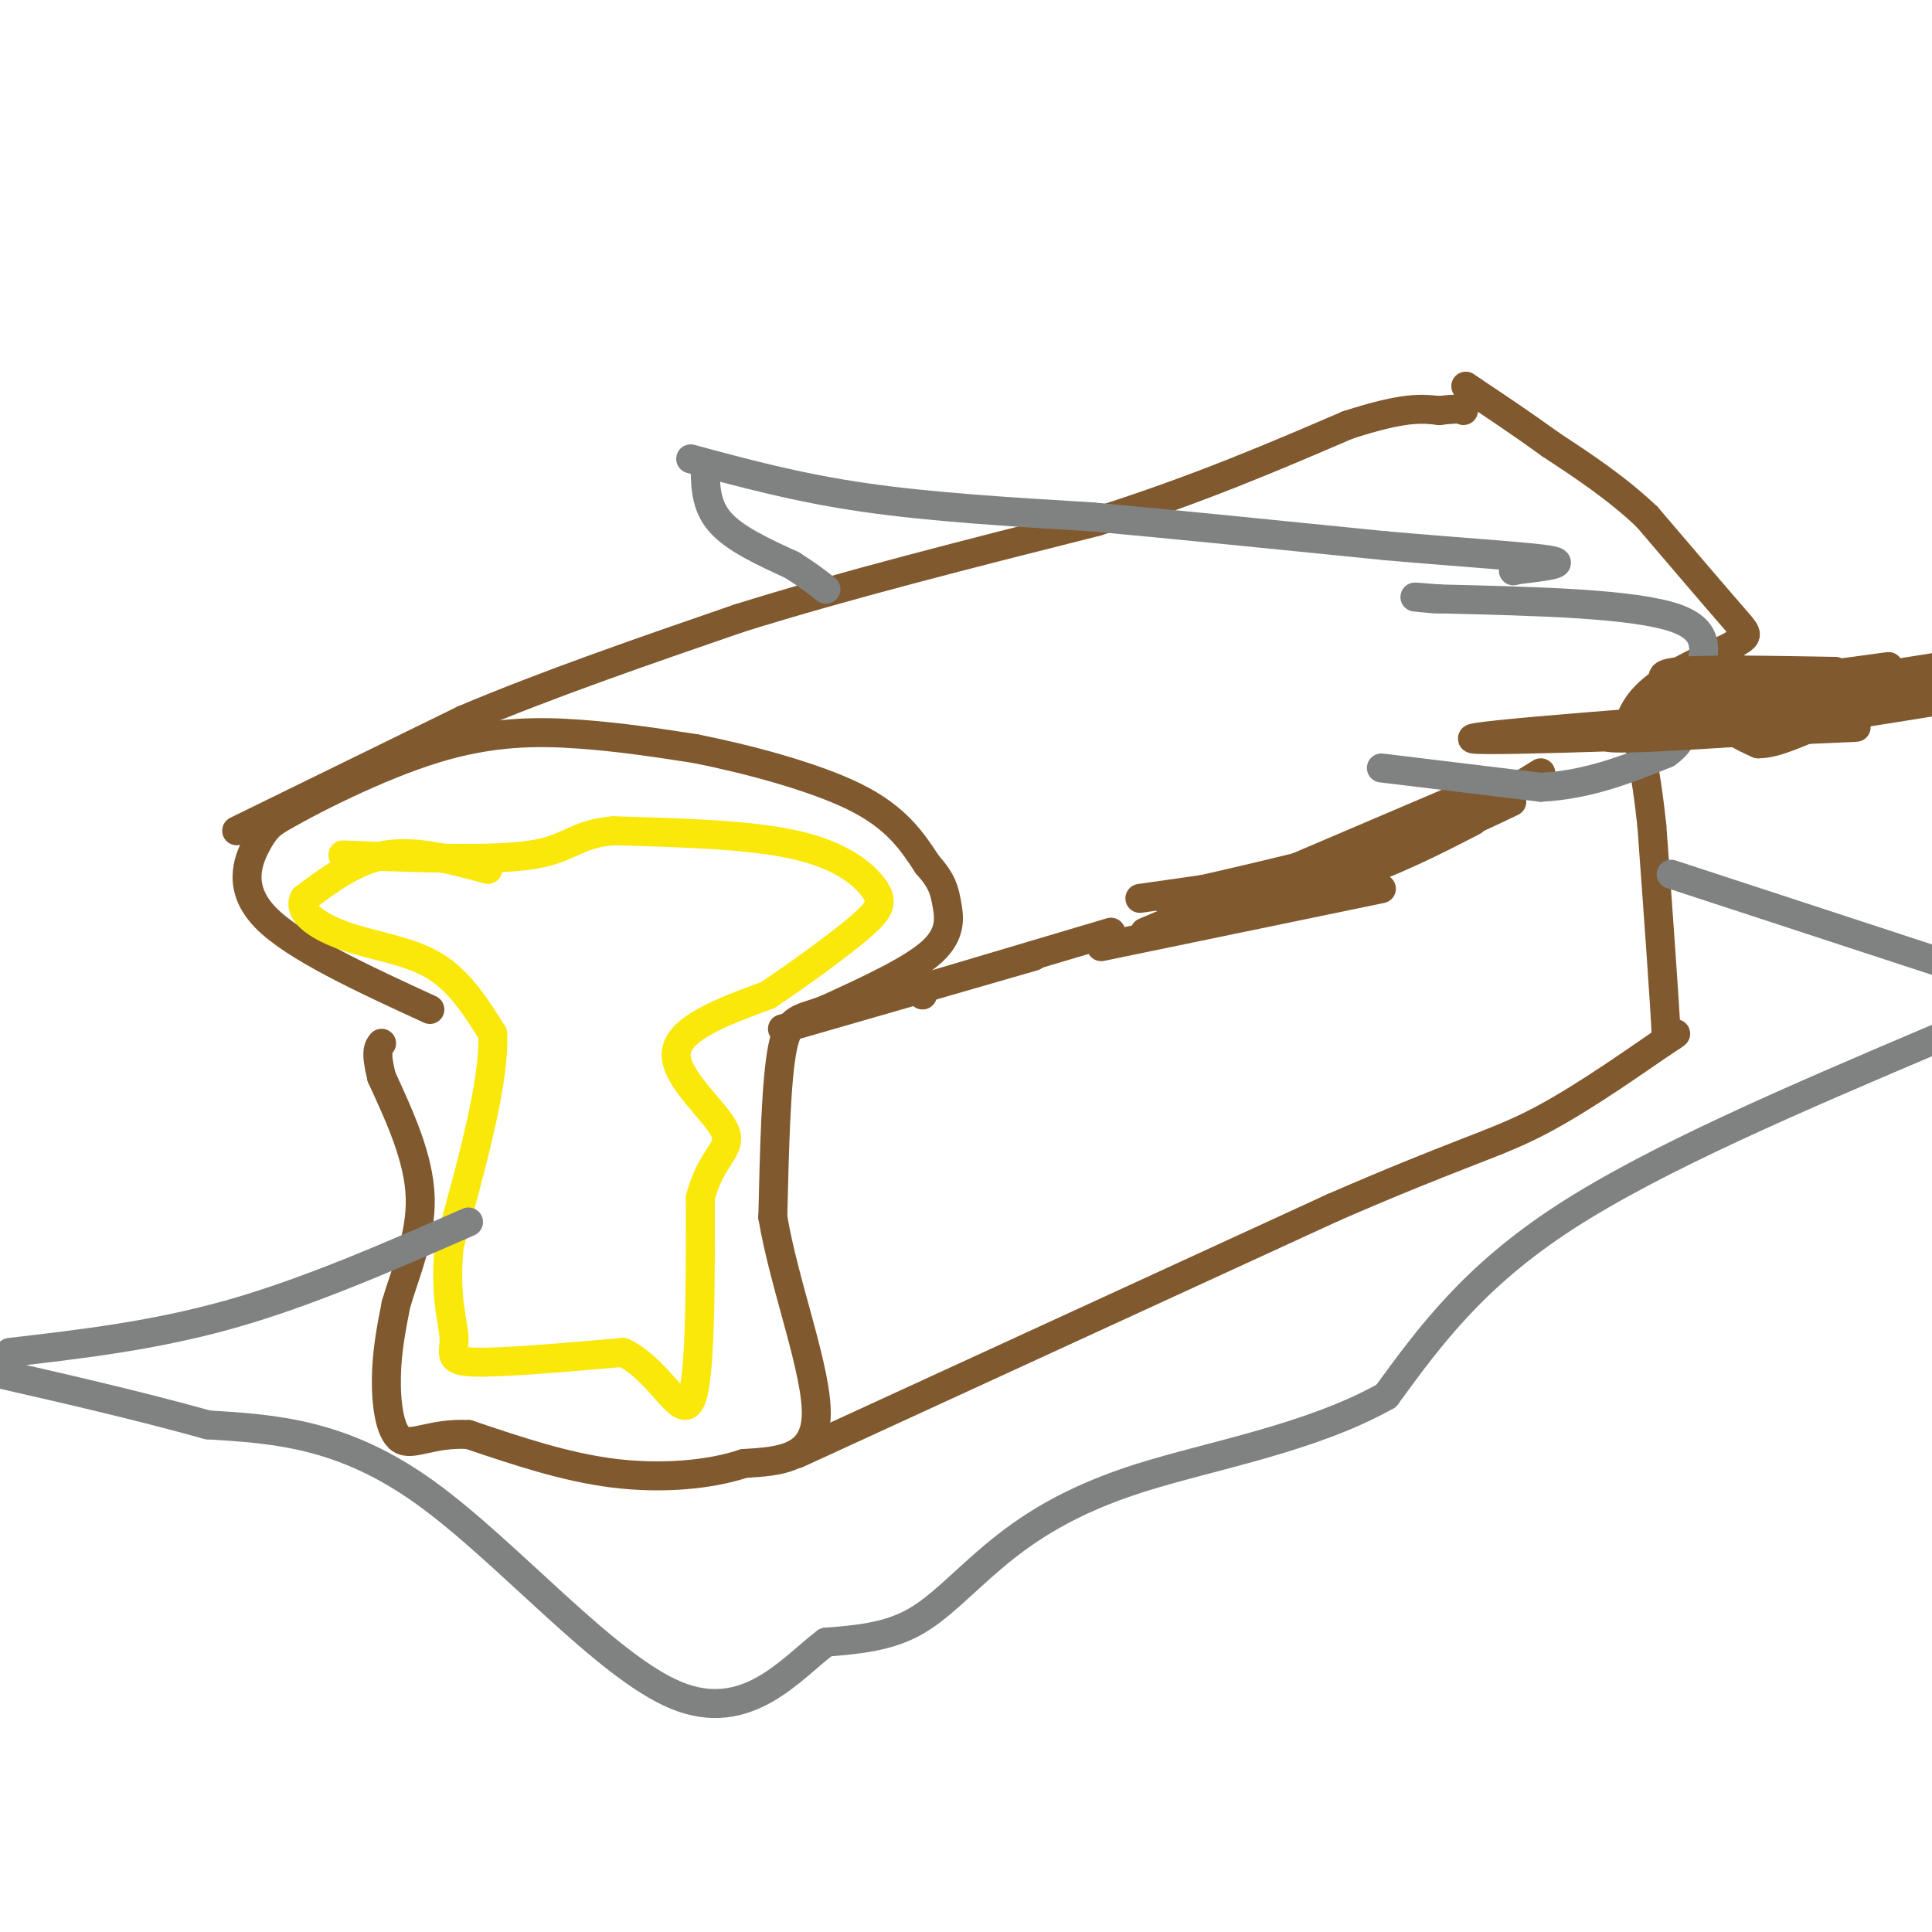 <svg viewBox='0 0 400 400' version='1.1' xmlns='http://www.w3.org/2000/svg' xmlns:xlink='http://www.w3.org/1999/xlink'><g fill='none' stroke='#81592f' stroke-width='6' stroke-linecap='round' stroke-linejoin='round'><path d='M89,209c-14.044,-6.467 -28.089,-12.933 -34,-19c-5.911,-6.067 -3.689,-11.733 -2,-15c1.689,-3.267 2.844,-4.133 4,-5'/><path d='M57,170c6.583,-3.952 21.042,-11.333 33,-15c11.958,-3.667 21.417,-3.619 30,-3c8.583,0.619 16.292,1.810 24,3'/><path d='M144,155c10.400,2.067 24.400,5.733 33,10c8.600,4.267 11.800,9.133 15,14'/><path d='M192,179c3.143,3.524 3.500,5.333 4,8c0.500,2.667 1.143,6.190 -3,10c-4.143,3.810 -13.071,7.905 -22,12'/><path d='M171,209c-5.333,2.089 -7.667,1.311 -9,8c-1.333,6.689 -1.667,20.844 -2,35'/><path d='M160,252c2.356,14.111 9.244,31.889 9,41c-0.244,9.111 -7.622,9.556 -15,10'/><path d='M154,303c-7.000,2.356 -17.000,3.244 -27,2c-10.000,-1.244 -20.000,-4.622 -30,-8'/><path d='M97,297c-7.607,-0.417 -11.625,2.542 -14,1c-2.375,-1.542 -3.107,-7.583 -3,-13c0.107,-5.417 1.054,-10.208 2,-15'/><path d='M82,270c1.778,-6.111 5.222,-13.889 5,-22c-0.222,-8.111 -4.111,-16.556 -8,-25'/><path d='M79,223c-1.333,-5.333 -0.667,-6.167 0,-7'/><path d='M49,172c0.000,0.000 47.000,-23.000 47,-23'/><path d='M96,149c17.333,-7.333 37.167,-14.167 57,-21'/><path d='M153,128c21.833,-6.833 47.917,-13.417 74,-20'/><path d='M227,108c21.000,-6.667 36.500,-13.333 52,-20'/><path d='M279,88c11.833,-3.833 15.417,-3.417 19,-3'/><path d='M298,85c4.000,-0.500 4.500,-0.250 5,0'/><path d='M165,301c0.000,0.000 111.000,-51.000 111,-51'/><path d='M276,250c25.178,-10.956 32.622,-12.844 41,-17c8.378,-4.156 17.689,-10.578 27,-17'/><path d='M344,216c4.667,-3.000 2.833,-2.000 1,-1'/><path d='M345,215c-0.333,-7.500 -1.667,-25.750 -3,-44'/><path d='M342,171c-1.167,-11.167 -2.583,-17.083 -4,-23'/><path d='M338,148c2.667,-6.167 11.333,-10.083 20,-14'/><path d='M358,134c4.133,-2.578 4.467,-2.022 1,-6c-3.467,-3.978 -10.733,-12.489 -18,-21'/><path d='M341,107c-6.333,-6.000 -13.167,-10.500 -20,-15'/><path d='M321,92c-6.000,-4.333 -11.000,-7.667 -16,-11'/><path d='M305,81c-2.667,-1.833 -1.333,-0.917 0,0'/><path d='M191,206c0.000,0.000 0.000,0.000 0,0'/><path d='M162,213c0.000,0.000 52.000,-15.000 52,-15'/><path d='M193,204c0.000,0.000 37.000,-11.000 37,-11'/><path d='M228,196c0.000,0.000 58.000,-12.000 58,-12'/><path d='M240,192c13.583,-3.167 27.167,-6.333 38,-10c10.833,-3.667 18.917,-7.833 27,-12'/><path d='M313,166c-9.083,4.333 -18.167,8.667 -31,12c-12.833,3.333 -29.417,5.667 -46,8'/><path d='M237,193c0.000,0.000 68.000,-29.000 68,-29'/><path d='M319,160c-7.000,4.333 -14.000,8.667 -27,13c-13.000,4.333 -32.000,8.667 -51,13'/></g>
<g fill='none' stroke='#fae80b' stroke-width='6' stroke-linecap='round' stroke-linejoin='round'><path d='M101,180c-7.333,-2.000 -14.667,-4.000 -21,-3c-6.333,1.000 -11.667,5.000 -17,9'/><path d='M63,186c-1.524,3.012 3.167,6.042 9,8c5.833,1.958 12.810,2.845 18,6c5.190,3.155 8.595,8.577 12,14'/><path d='M102,214c0.500,9.667 -4.250,26.833 -9,44'/><path d='M93,258c-1.036,10.786 0.875,15.750 1,19c0.125,3.250 -1.536,4.786 4,5c5.536,0.214 18.268,-0.893 31,-2'/><path d='M129,280c7.844,3.778 11.956,14.222 14,10c2.044,-4.222 2.022,-23.111 2,-42'/><path d='M145,248c2.262,-8.857 6.917,-10.000 5,-14c-1.917,-4.000 -10.405,-10.857 -10,-16c0.405,-5.143 9.702,-8.571 19,-12'/><path d='M159,206c6.927,-4.676 14.743,-10.367 19,-14c4.257,-3.633 4.954,-5.209 3,-8c-1.954,-2.791 -6.558,-6.797 -16,-9c-9.442,-2.203 -23.721,-2.601 -38,-3'/><path d='M127,172c-7.956,0.644 -8.844,3.756 -17,5c-8.156,1.244 -23.578,0.622 -39,0'/></g>
<g fill='none' stroke='#808282' stroke-width='6' stroke-linecap='round' stroke-linejoin='round'><path d='M346,181c0.000,0.000 58.000,19.000 58,19'/><path d='M401,215c-29.000,12.333 -58.000,24.667 -77,37c-19.000,12.333 -28.000,24.667 -37,37'/><path d='M287,289c-15.670,8.815 -36.344,12.352 -51,17c-14.656,4.648 -23.292,10.405 -30,16c-6.708,5.595 -11.488,11.027 -17,14c-5.512,2.973 -11.756,3.486 -18,4'/><path d='M171,340c-7.238,5.440 -16.333,17.042 -31,11c-14.667,-6.042 -34.905,-29.726 -52,-42c-17.095,-12.274 -31.048,-13.137 -45,-14'/><path d='M43,295c-15.000,-4.167 -30.000,-7.583 -45,-11'/><path d='M2,280c15.083,-1.750 30.167,-3.500 46,-8c15.833,-4.500 32.417,-11.750 49,-19'/><path d='M146,96c0.000,4.250 0.000,8.500 3,12c3.000,3.500 9.000,6.250 15,9'/><path d='M164,117c3.667,2.333 5.333,3.667 7,5'/><path d='M143,95c11.083,3.000 22.167,6.000 36,8c13.833,2.000 30.417,3.000 47,4'/><path d='M226,107c18.000,1.667 39.500,3.833 61,6'/><path d='M287,113c17.356,1.511 30.244,2.289 34,3c3.756,0.711 -1.622,1.356 -7,2'/><path d='M314,118c-1.167,0.333 -0.583,0.167 0,0'/><path d='M286,159c0.000,0.000 33.000,4.000 33,4'/><path d='M319,163c9.833,-0.500 17.917,-3.750 26,-7'/><path d='M345,156c5.036,-3.464 4.625,-8.625 6,-14c1.375,-5.375 4.536,-10.964 -4,-14c-8.536,-3.036 -28.768,-3.518 -49,-4'/><path d='M298,124c-8.333,-0.667 -4.667,-0.333 -1,0'/></g>
<g fill='none' stroke='#81592f' stroke-width='6' stroke-linecap='round' stroke-linejoin='round'><path d='M363,140c-2.244,-1.289 -4.489,-2.578 -6,-1c-1.511,1.578 -2.289,6.022 -1,9c1.289,2.978 4.644,4.489 8,6'/><path d='M364,154c3.764,0.073 9.174,-2.743 15,-5c5.826,-2.257 12.069,-3.954 4,-5c-8.069,-1.046 -30.448,-1.442 -28,-2c2.448,-0.558 29.724,-1.279 57,-2'/><path d='M380,139c-13.202,-0.238 -26.405,-0.476 -32,0c-5.595,0.476 -3.583,1.667 -2,3c1.583,1.333 2.738,2.810 13,2c10.262,-0.810 29.631,-3.905 49,-7'/><path d='M391,138c-24.583,3.333 -49.167,6.667 -47,7c2.167,0.333 31.083,-2.333 60,-5'/><path d='M393,144c-10.250,2.500 -20.500,5.000 -18,5c2.500,0.000 17.750,-2.500 33,-5'/><path d='M387,146c-42.533,3.178 -85.067,6.356 -82,7c3.067,0.644 51.733,-1.244 70,-2c18.267,-0.756 6.133,-0.378 -6,0'/><path d='M369,151c-13.021,0.848 -42.573,2.970 -35,1c7.573,-1.970 52.270,-8.030 64,-10c11.730,-1.970 -9.506,0.152 -20,2c-10.494,1.848 -10.247,3.424 -10,5'/></g>
</svg>